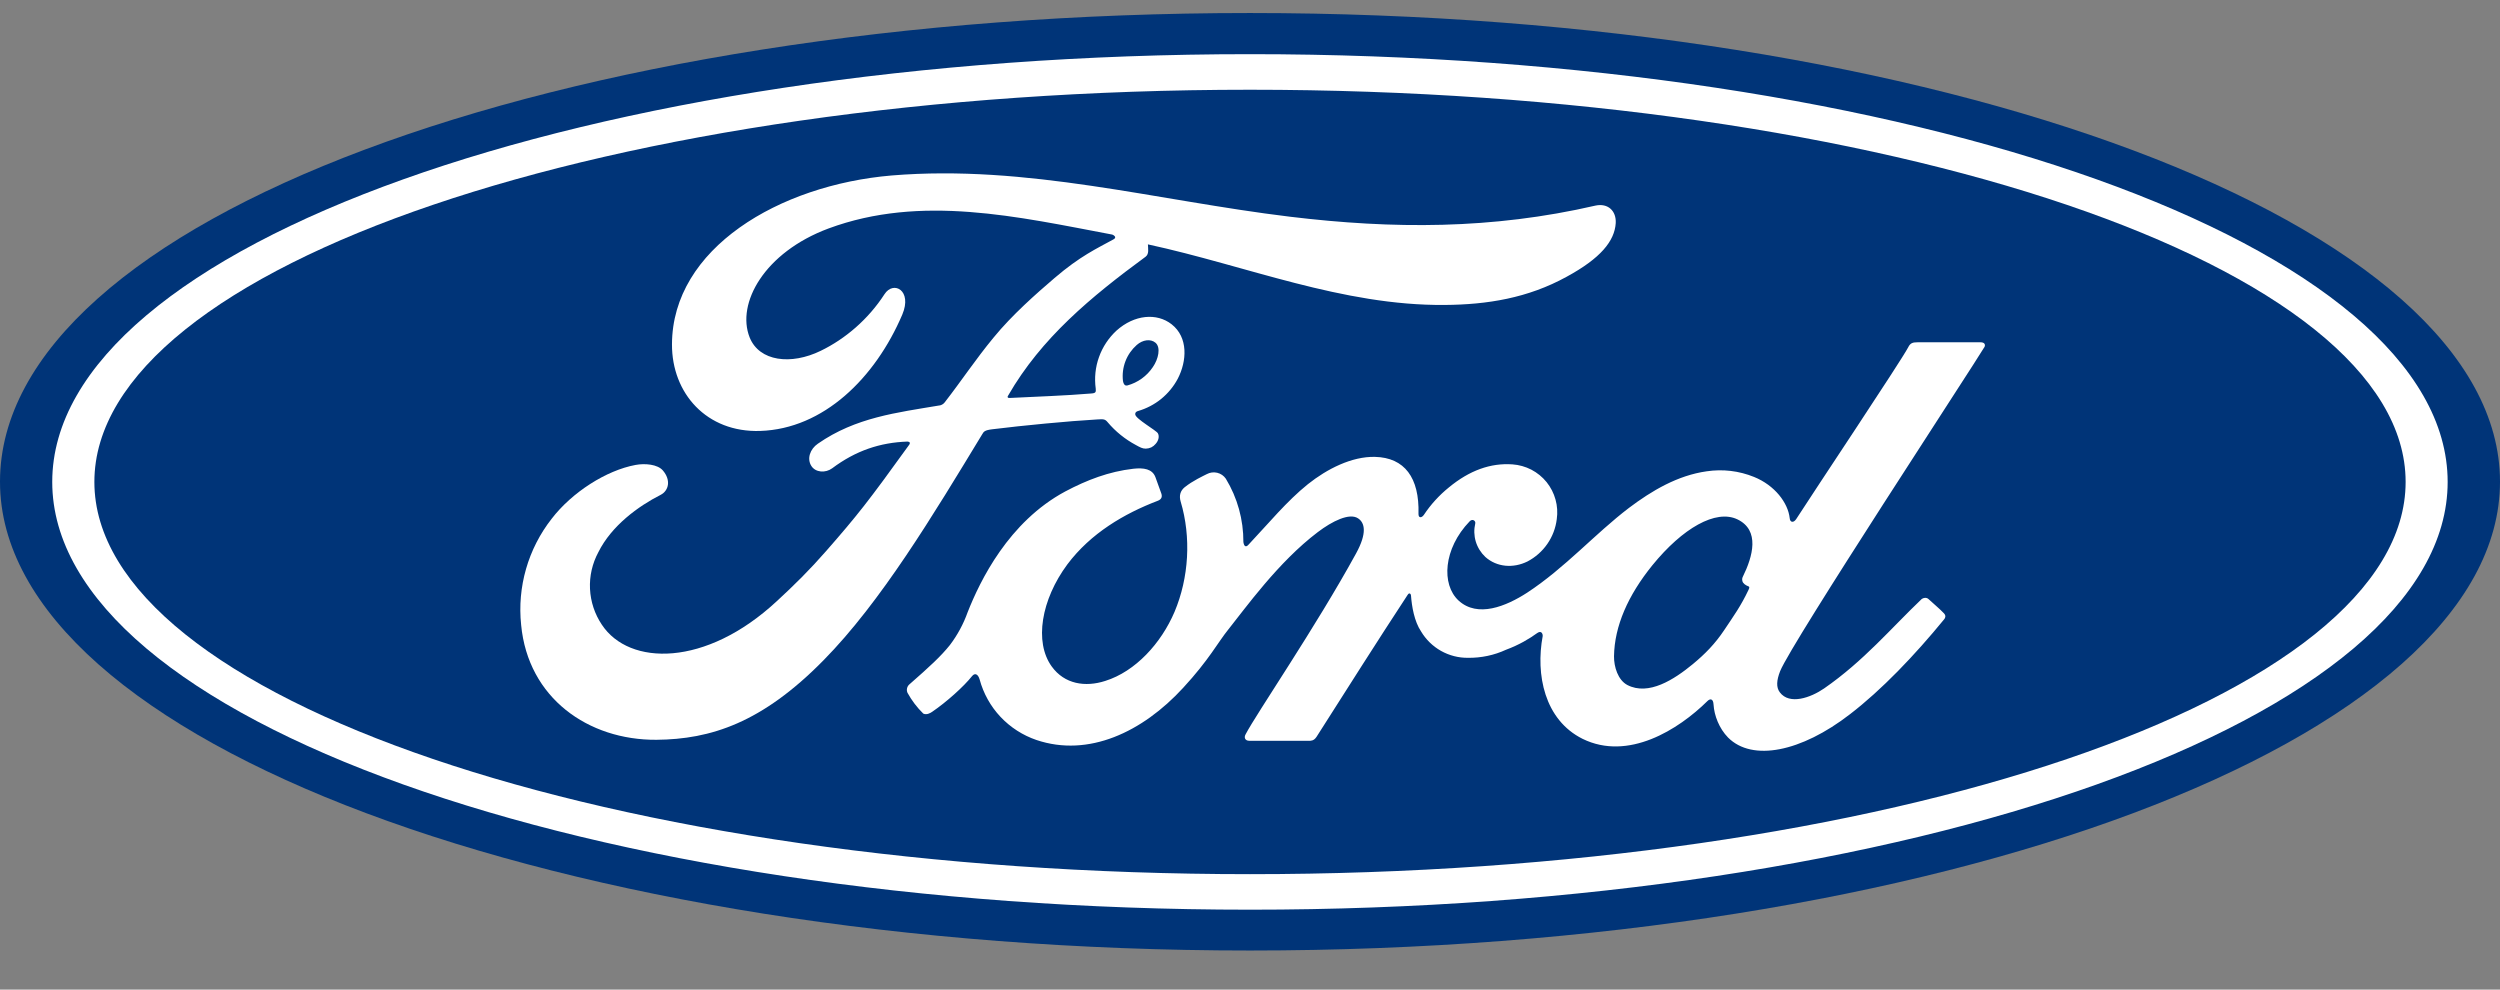 <svg width="48" height="19" viewBox="0 0 48 19" fill="none" xmlns="http://www.w3.org/2000/svg">
<rect x="0" y="0" width="48" height="19" fill="#808080" stroke="none"/>
<path d="M24 0.25C10.68 0.25 0 4.243 0 9.249C0 14.225 10.768 18.25 24 18.25C37.234 18.25 48 14.212 48 9.249C48 4.286 37.234 0.25 24 0.25Z" fill="#003478"/>
<path d="M33.454 11.155C33.46 11.198 33.514 11.237 33.565 11.256C33.587 11.262 33.596 11.275 33.574 11.32C33.424 11.638 33.288 11.823 33.102 12.102C32.93 12.36 32.735 12.559 32.501 12.752C32.144 13.046 31.653 13.364 31.245 13.152C31.065 13.057 30.987 12.804 30.989 12.6C30.998 12.022 31.256 11.432 31.728 10.85C32.305 10.142 32.943 9.773 33.359 9.972C33.793 10.181 33.656 10.681 33.462 11.074C33.449 11.099 33.446 11.128 33.454 11.155ZM38.099 6.669C38.129 6.613 38.099 6.572 38.028 6.572H36.816C36.725 6.572 36.678 6.585 36.637 6.669C36.498 6.935 34.802 9.474 34.486 9.968C34.435 10.043 34.368 10.033 34.362 9.947C34.33 9.655 34.076 9.318 33.677 9.157C33.389 9.04 33.076 9.003 32.769 9.049C32.211 9.127 31.715 9.421 31.277 9.751C30.62 10.251 30.053 10.9 29.319 11.381C28.918 11.64 28.37 11.868 28.003 11.529C27.673 11.222 27.709 10.537 28.218 10.009C28.272 9.953 28.336 10 28.325 10.05C28.298 10.165 28.301 10.284 28.335 10.398C28.369 10.511 28.433 10.613 28.519 10.694C28.74 10.891 29.055 10.915 29.328 10.78C29.48 10.7 29.611 10.585 29.709 10.443C29.807 10.302 29.869 10.139 29.89 9.968C29.908 9.842 29.9 9.714 29.866 9.592C29.833 9.47 29.774 9.356 29.695 9.257C29.615 9.158 29.515 9.077 29.403 9.018C29.29 8.96 29.167 8.925 29.04 8.916C28.619 8.886 28.214 9.032 27.819 9.358C27.632 9.509 27.47 9.687 27.338 9.886C27.295 9.947 27.233 9.951 27.235 9.865C27.254 9.174 26.969 8.785 26.398 8.772C25.955 8.762 25.481 9.002 25.112 9.296C24.708 9.62 24.354 10.052 23.974 10.455C23.929 10.507 23.888 10.505 23.873 10.408C23.875 9.979 23.759 9.558 23.536 9.191C23.497 9.134 23.438 9.093 23.37 9.077C23.303 9.061 23.232 9.07 23.171 9.103C23.109 9.135 22.896 9.232 22.742 9.358C22.665 9.423 22.634 9.513 22.669 9.631C22.873 10.314 22.828 11.091 22.551 11.748C22.295 12.349 21.802 12.892 21.22 13.074C20.838 13.197 20.438 13.137 20.192 12.795C19.855 12.327 19.99 11.514 20.494 10.835C20.941 10.239 21.585 9.861 22.227 9.616C22.302 9.588 22.319 9.539 22.297 9.474L22.184 9.161C22.124 9.002 21.958 8.978 21.759 9C21.291 9.054 20.87 9.215 20.453 9.436C19.365 10.02 18.818 11.149 18.579 11.754C18.498 11.981 18.383 12.194 18.238 12.385C18.066 12.6 17.852 12.797 17.457 13.143C17.435 13.163 17.421 13.189 17.415 13.217C17.409 13.246 17.412 13.275 17.424 13.302C17.505 13.449 17.607 13.584 17.727 13.701C17.792 13.733 17.867 13.688 17.897 13.667C18.172 13.48 18.502 13.184 18.663 12.982C18.719 12.913 18.779 12.943 18.809 13.046C18.882 13.315 19.019 13.561 19.209 13.763C19.4 13.966 19.637 14.118 19.9 14.208C20.898 14.545 21.935 14.057 22.716 13.207C23.212 12.671 23.392 12.321 23.583 12.087C23.905 11.685 24.543 10.79 25.301 10.217C25.58 10.005 25.908 9.844 26.073 9.951C26.207 10.037 26.25 10.236 26.037 10.625C25.264 12.037 24.127 13.695 23.916 14.098C23.877 14.167 23.912 14.223 23.985 14.223H25.157C25.219 14.219 25.247 14.191 25.277 14.148C25.87 13.218 26.428 12.334 27.027 11.421C27.061 11.366 27.091 11.409 27.091 11.432C27.106 11.643 27.155 11.932 27.284 12.123C27.377 12.279 27.509 12.408 27.667 12.497C27.826 12.586 28.004 12.632 28.186 12.63C28.438 12.633 28.687 12.581 28.916 12.475C29.165 12.383 29.366 12.263 29.517 12.153C29.607 12.091 29.624 12.196 29.62 12.211C29.482 12.948 29.652 13.821 30.386 14.186C31.262 14.616 32.226 14.01 32.782 13.461C32.836 13.407 32.894 13.414 32.9 13.527C32.913 13.738 33.007 13.985 33.179 14.161C33.643 14.626 34.581 14.44 35.521 13.712C36.127 13.246 36.758 12.587 37.329 11.889C37.35 11.864 37.367 11.821 37.324 11.776C37.238 11.685 37.112 11.582 37.026 11.501C36.987 11.466 36.929 11.477 36.897 11.501C36.311 12.059 35.783 12.692 35.023 13.218C34.765 13.396 34.358 13.54 34.173 13.293C34.1 13.197 34.109 13.064 34.179 12.885C34.401 12.334 37.915 6.982 38.099 6.666" fill="white"/>
<path d="M21.561 7.315C21.576 7.394 21.609 7.409 21.645 7.401C21.845 7.346 22.019 7.221 22.134 7.049C22.242 6.894 22.291 6.671 22.186 6.581C22.092 6.501 21.939 6.523 21.825 6.624C21.729 6.709 21.654 6.816 21.608 6.937C21.562 7.057 21.546 7.187 21.561 7.315ZM12.603 14.204C11.294 14.212 10.139 13.403 10.006 11.999C9.929 11.269 10.139 10.538 10.592 9.96C10.982 9.451 11.644 9.03 12.202 8.927C12.382 8.893 12.627 8.914 12.728 9.034C12.886 9.219 12.841 9.421 12.683 9.502C12.255 9.719 11.742 10.093 11.489 10.601C11.372 10.818 11.316 11.062 11.328 11.307C11.34 11.553 11.418 11.79 11.556 11.995C12.082 12.789 13.55 12.81 14.913 11.544C15.252 11.232 15.553 10.934 15.86 10.582C16.461 9.895 16.66 9.644 17.459 8.536C17.468 8.523 17.472 8.506 17.468 8.5C17.461 8.485 17.45 8.483 17.427 8.478C16.894 8.496 16.429 8.654 15.978 8.991C15.849 9.086 15.66 9.073 15.579 8.948C15.488 8.807 15.553 8.622 15.703 8.519C16.429 8.013 17.223 7.922 18.034 7.785C18.034 7.785 18.09 7.785 18.137 7.727C18.47 7.298 18.721 6.913 19.076 6.482C19.434 6.044 19.895 5.64 20.247 5.338C20.741 4.915 21.057 4.773 21.377 4.597C21.463 4.554 21.366 4.501 21.34 4.501C19.548 4.163 17.686 3.728 15.907 4.387C14.675 4.846 14.134 5.825 14.393 6.478C14.578 6.941 15.188 7.014 15.759 6.735C16.231 6.506 16.671 6.13 16.982 5.649C17.154 5.381 17.521 5.574 17.324 6.04C16.802 7.263 15.808 8.234 14.598 8.274C13.565 8.309 12.899 7.549 12.902 6.613C12.906 4.767 14.962 3.552 17.12 3.369C19.722 3.155 22.186 3.848 24.768 4.161C26.748 4.4 28.645 4.406 30.635 3.947C30.872 3.897 31.035 4.048 31.022 4.284C31 4.627 30.734 4.958 30.079 5.314C29.334 5.724 28.555 5.849 27.739 5.855C25.773 5.872 23.94 5.104 22.04 4.692C22.042 4.775 22.066 4.874 21.997 4.928C20.945 5.701 19.994 6.488 19.357 7.594C19.335 7.62 19.348 7.645 19.385 7.641C19.938 7.613 20.434 7.598 20.952 7.555C21.04 7.549 21.044 7.527 21.038 7.461C21.01 7.257 21.031 7.049 21.101 6.855C21.17 6.661 21.286 6.487 21.437 6.347C21.78 6.04 22.21 6.003 22.495 6.226C22.817 6.478 22.789 6.933 22.613 7.272C22.534 7.421 22.425 7.553 22.294 7.66C22.163 7.766 22.011 7.845 21.849 7.892C21.849 7.892 21.789 7.905 21.797 7.959C21.808 8.045 22.199 8.262 22.231 8.319C22.263 8.375 22.246 8.459 22.188 8.523C22.165 8.551 22.136 8.574 22.104 8.59C22.071 8.605 22.035 8.613 21.999 8.614C21.933 8.614 21.892 8.59 21.806 8.543C21.601 8.433 21.419 8.286 21.269 8.109C21.218 8.047 21.192 8.045 21.07 8.053C20.512 8.085 19.64 8.169 19.052 8.242C18.908 8.259 18.887 8.287 18.859 8.337C17.918 9.887 16.914 11.559 15.81 12.679C14.63 13.879 13.646 14.195 12.603 14.204Z" fill="white"/>
<path d="M24 1.723C11.745 1.723 1.812 5.108 1.812 9.253C1.812 13.396 11.745 16.784 24 16.784C36.255 16.784 46.188 13.396 46.188 9.253C46.188 5.11 36.253 1.723 24 1.723ZM24 17.466C11.298 17.466 1.003 13.789 1.003 9.253C1.003 4.715 11.298 1.04 24 1.04C36.7 1.04 46.995 4.715 46.995 9.253C46.995 13.789 36.7 17.466 24 17.466Z" fill="white"/>
</svg>
